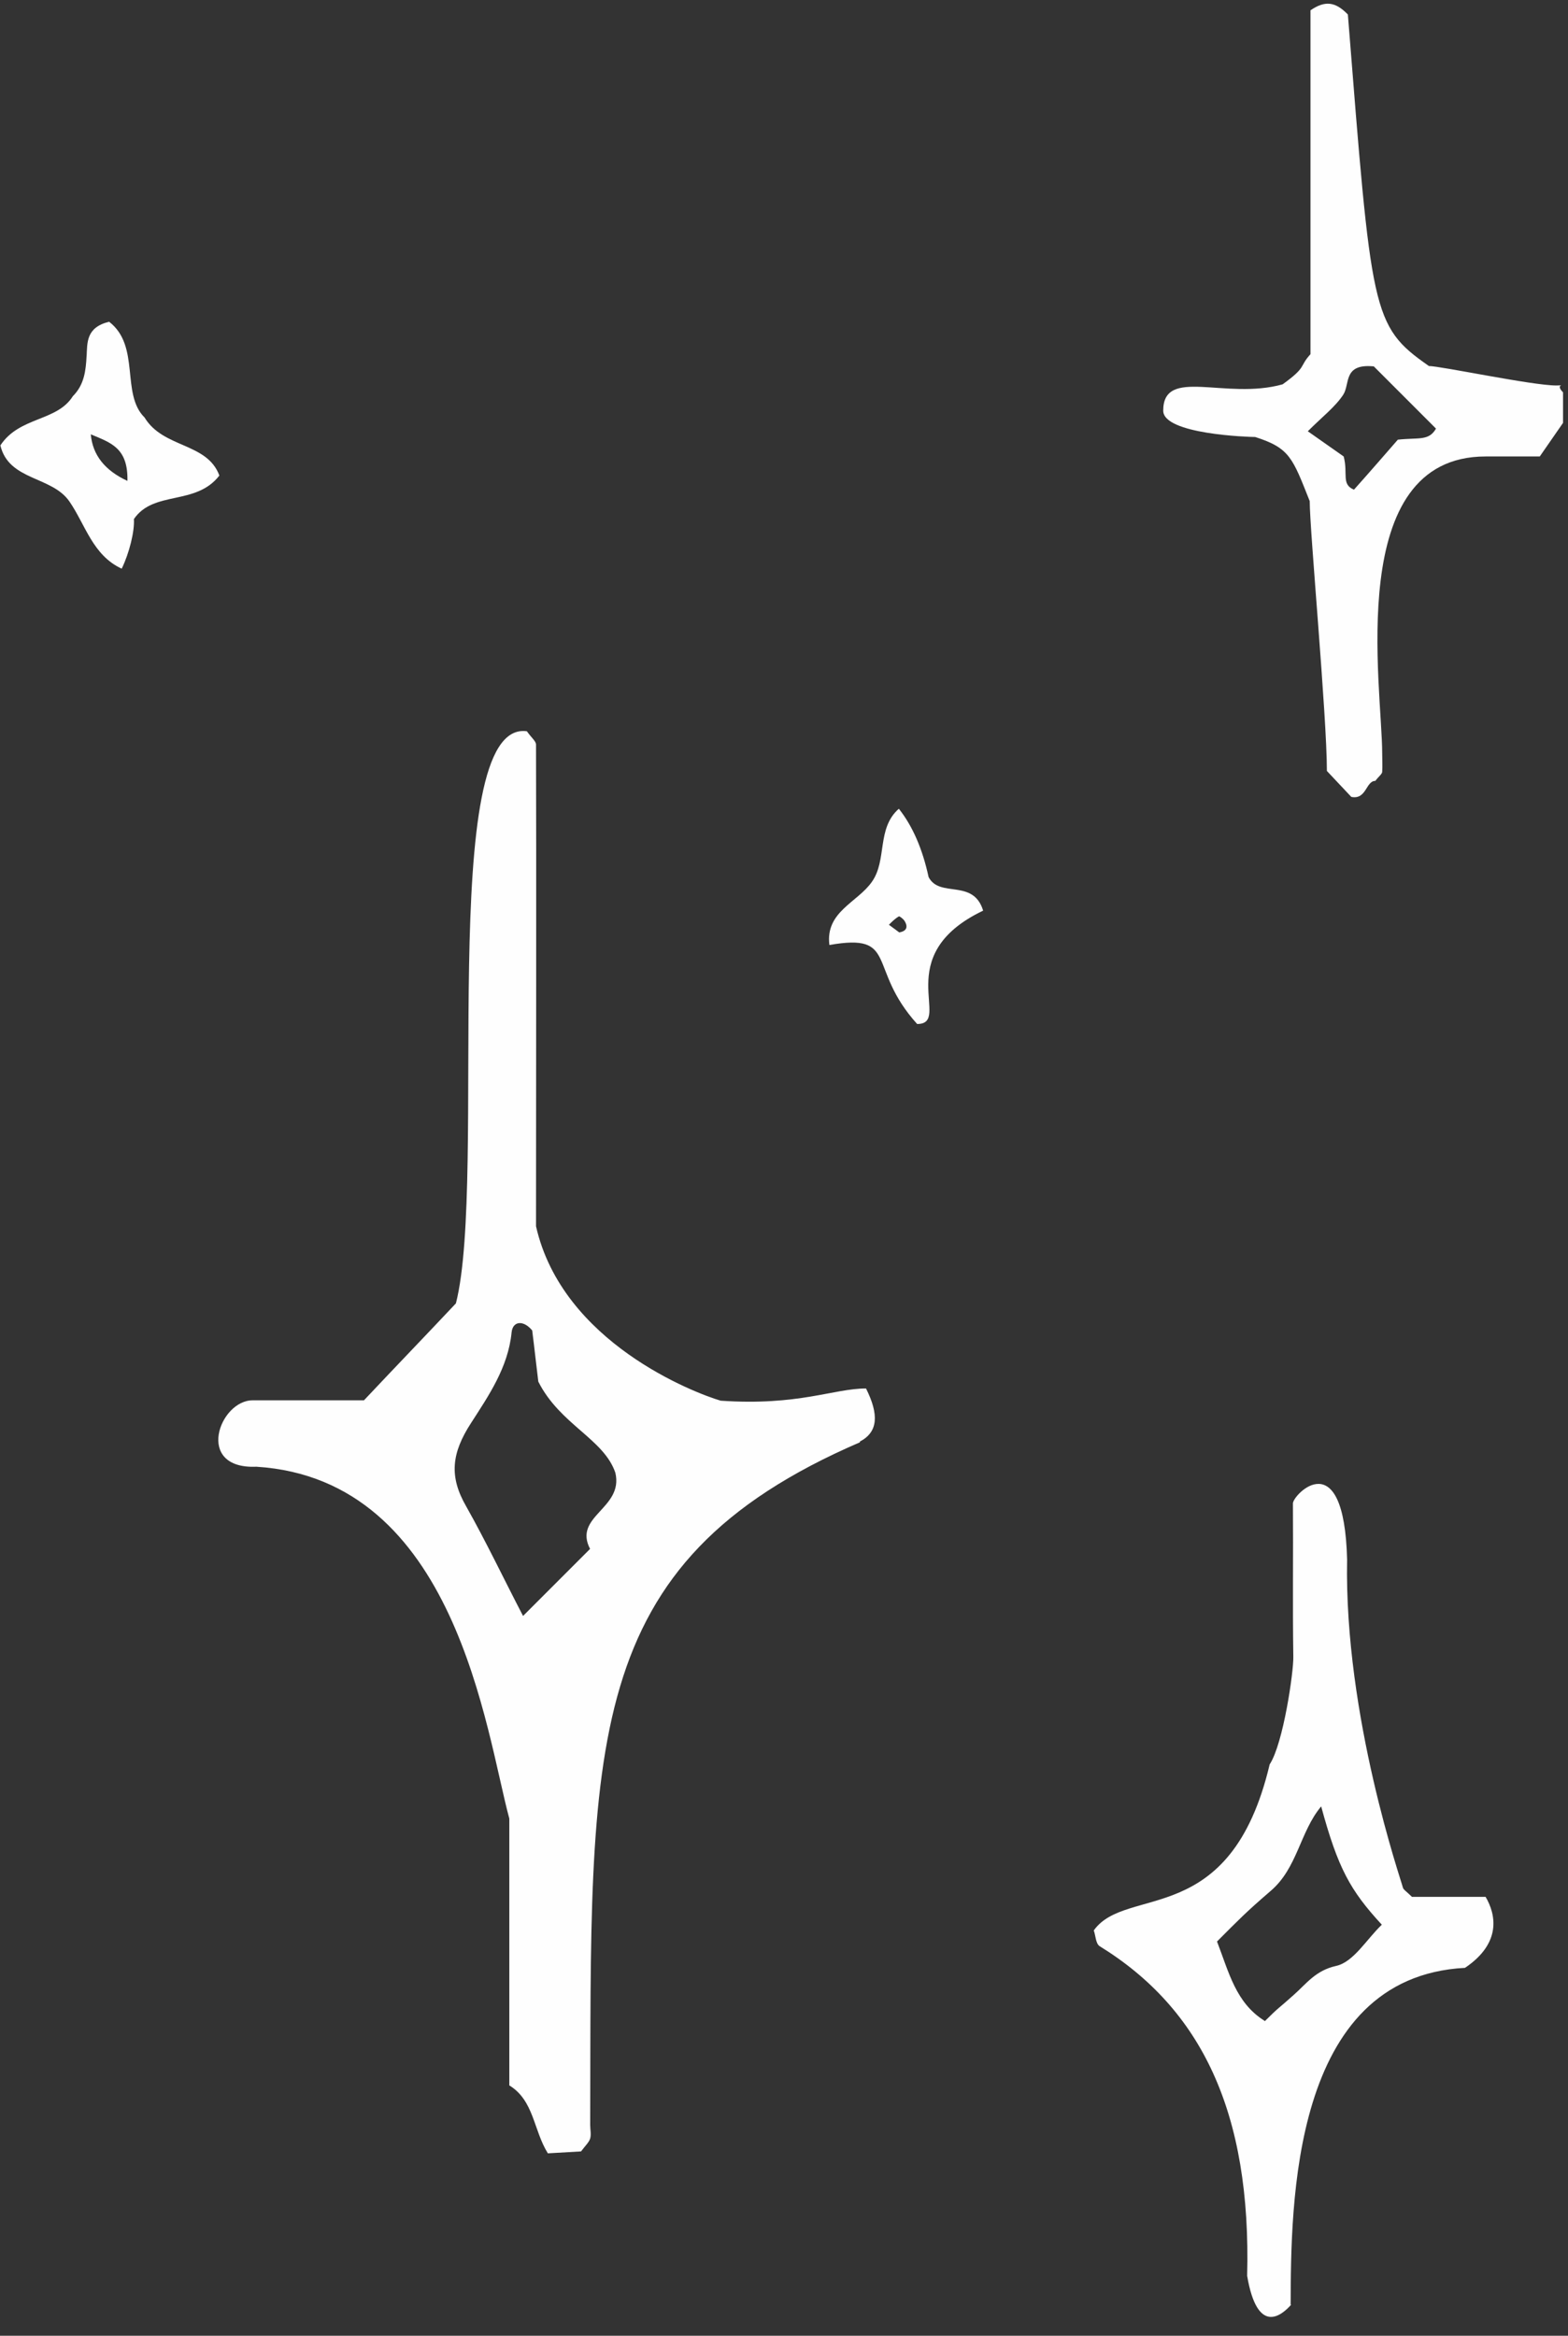 <?xml version="1.0" encoding="UTF-8" standalone="no"?><svg xmlns="http://www.w3.org/2000/svg" xmlns:xlink="http://www.w3.org/1999/xlink" fill="#fefefe" height="61.2" preserveAspectRatio="xMidYMid meet" version="1" viewBox="0.0 -0.1 41.1 61.2" width="41.1" zoomAndPan="magnify"><rect x="0.0" y="-0.1" width="41.1" height="61.2" fill="#333333" stroke="none"/><g><g id="change1_1"><path d="M22.54,37.69c-7.37,3.18-7.04,7.93-7.07,17.89,0,.12,.03,.24,0,.35-.03,.1-.12,.18-.24,.34l-.87,.05c-.38-.61-.36-1.38-1.01-1.78v-6.99c-.62-2.29-1.39-8.89-6.63-9.22-1.63,.07-.97-1.75-.09-1.74h2.91c.8-.85,1.61-1.69,2.41-2.54,.84-3.29-.54-15.32,1.86-14.99,.12,.17,.24,.26,.24,.35,.01,2.81,0,9.86,0,12.62,.69,3.05,4.16,4.37,4.84,4.57,2.05,.14,2.96-.32,3.81-.32,.34,.68,.32,1.14-.16,1.39Zm-7.07,2.8c-.46-.87,.88-1.06,.66-2-.3-.89-1.45-1.26-2.02-2.39-.04-.31-.1-.87-.16-1.34-.23-.28-.51-.25-.54,.05-.09,.92-.61,1.67-1.06,2.37-.52,.8-.58,1.41-.13,2.19,.53,.94,.99,1.91,1.49,2.87,.59-.59,1.18-1.18,1.76-1.76Z"/><path d="M33.84,60.29c-.24,.27-.88,.82-1.15-.76,.11-4.27-1.19-6.99-3.87-8.64-.1-.07-.1-.27-.15-.41,.85-1.2,3.58,0,4.61-4.35,.36-.55,.63-2.44,.62-2.82-.02-1.34,0-2.68-.01-4.02,0-.23,1.34-1.62,1.42,1.47-.08,4.12,1.43,8.44,1.46,8.59,.01,.06,.1,.11,.24,.25h1.93c.26,.44,.44,1.2-.54,1.86-4.56,.24-4.56,6.22-4.57,8.82Zm-.69-7.43c.39-.39,.35-.32,.76-.69,.33-.29,.57-.64,1.11-.76,.46-.1,.8-.7,1.2-1.08-.83-.9-1.15-1.48-1.59-3.1-.56,.67-.62,1.62-1.33,2.22-.65,.56-.81,.73-1.4,1.32,.31,.8,.49,1.61,1.25,2.08Z"/><path d="M37.45,9.49c.31,0,2.71,.51,3.34,.51,.32,0-.06-.06,.18,.18v.8l-.61,.88c-.62,0-1.02,0-1.42,0-3.72,0-2.71,6.05-2.71,7.79,0,.16,.01,.32,0,.47,0,.06-.09,.12-.18,.24-.25,0-.23,.5-.63,.42l-.64-.68c0-1.44-.45-6.29-.45-7.07-.45-1.13-.52-1.39-1.43-1.68-.16,0-2.41-.07-2.41-.69,0-1.16,1.63-.27,3.13-.69,.65-.47,.42-.45,.73-.79V.17c.38-.26,.65-.23,.98,.11,.62,7.81,.62,8.16,2.11,9.2Zm-.81,1.93c.55-.06,.81,.04,1-.29-.57-.57-1.15-1.15-1.63-1.63-.81-.08-.62,.46-.8,.74-.21,.32-.54,.57-.93,.96,.37,.26,.74,.52,.94,.66,.12,.45-.07,.73,.27,.87,.43-.48,.87-.99,1.15-1.31Z"/><path d="M2.27,9.24c.02-.36-.02-.76,.59-.91,.83,.64,.3,1.89,.93,2.51,.49,.81,1.64,.65,1.96,1.52-.62,.8-1.72,.38-2.24,1.14,.02,.32-.12,.89-.32,1.3-.76-.35-.95-1.15-1.37-1.76-.46-.67-1.59-.54-1.81-1.47,.5-.76,1.48-.62,1.9-1.29,.3-.3,.34-.67,.36-1.06Zm.11,2.04q.07,.81,.96,1.22c.02-.87-.44-1-.96-1.22Z"/><path d="M21.74,24.66c-.11-.87,.73-1.11,1.11-1.65,.41-.57,.12-1.4,.71-1.92q.54,.68,.78,1.79c.29,.56,1.17,.03,1.43,.88-2.47,1.18-.79,2.97-1.73,2.97-1.33-1.47-.47-2.39-2.3-2.07Zm1.83-.33c.19-.03,.24-.14,.14-.3-.03-.05-.13-.13-.15-.12-.1,.06-.18,.14-.26,.22,.09,.07,.18,.13,.27,.2Z"/></g></g></svg>